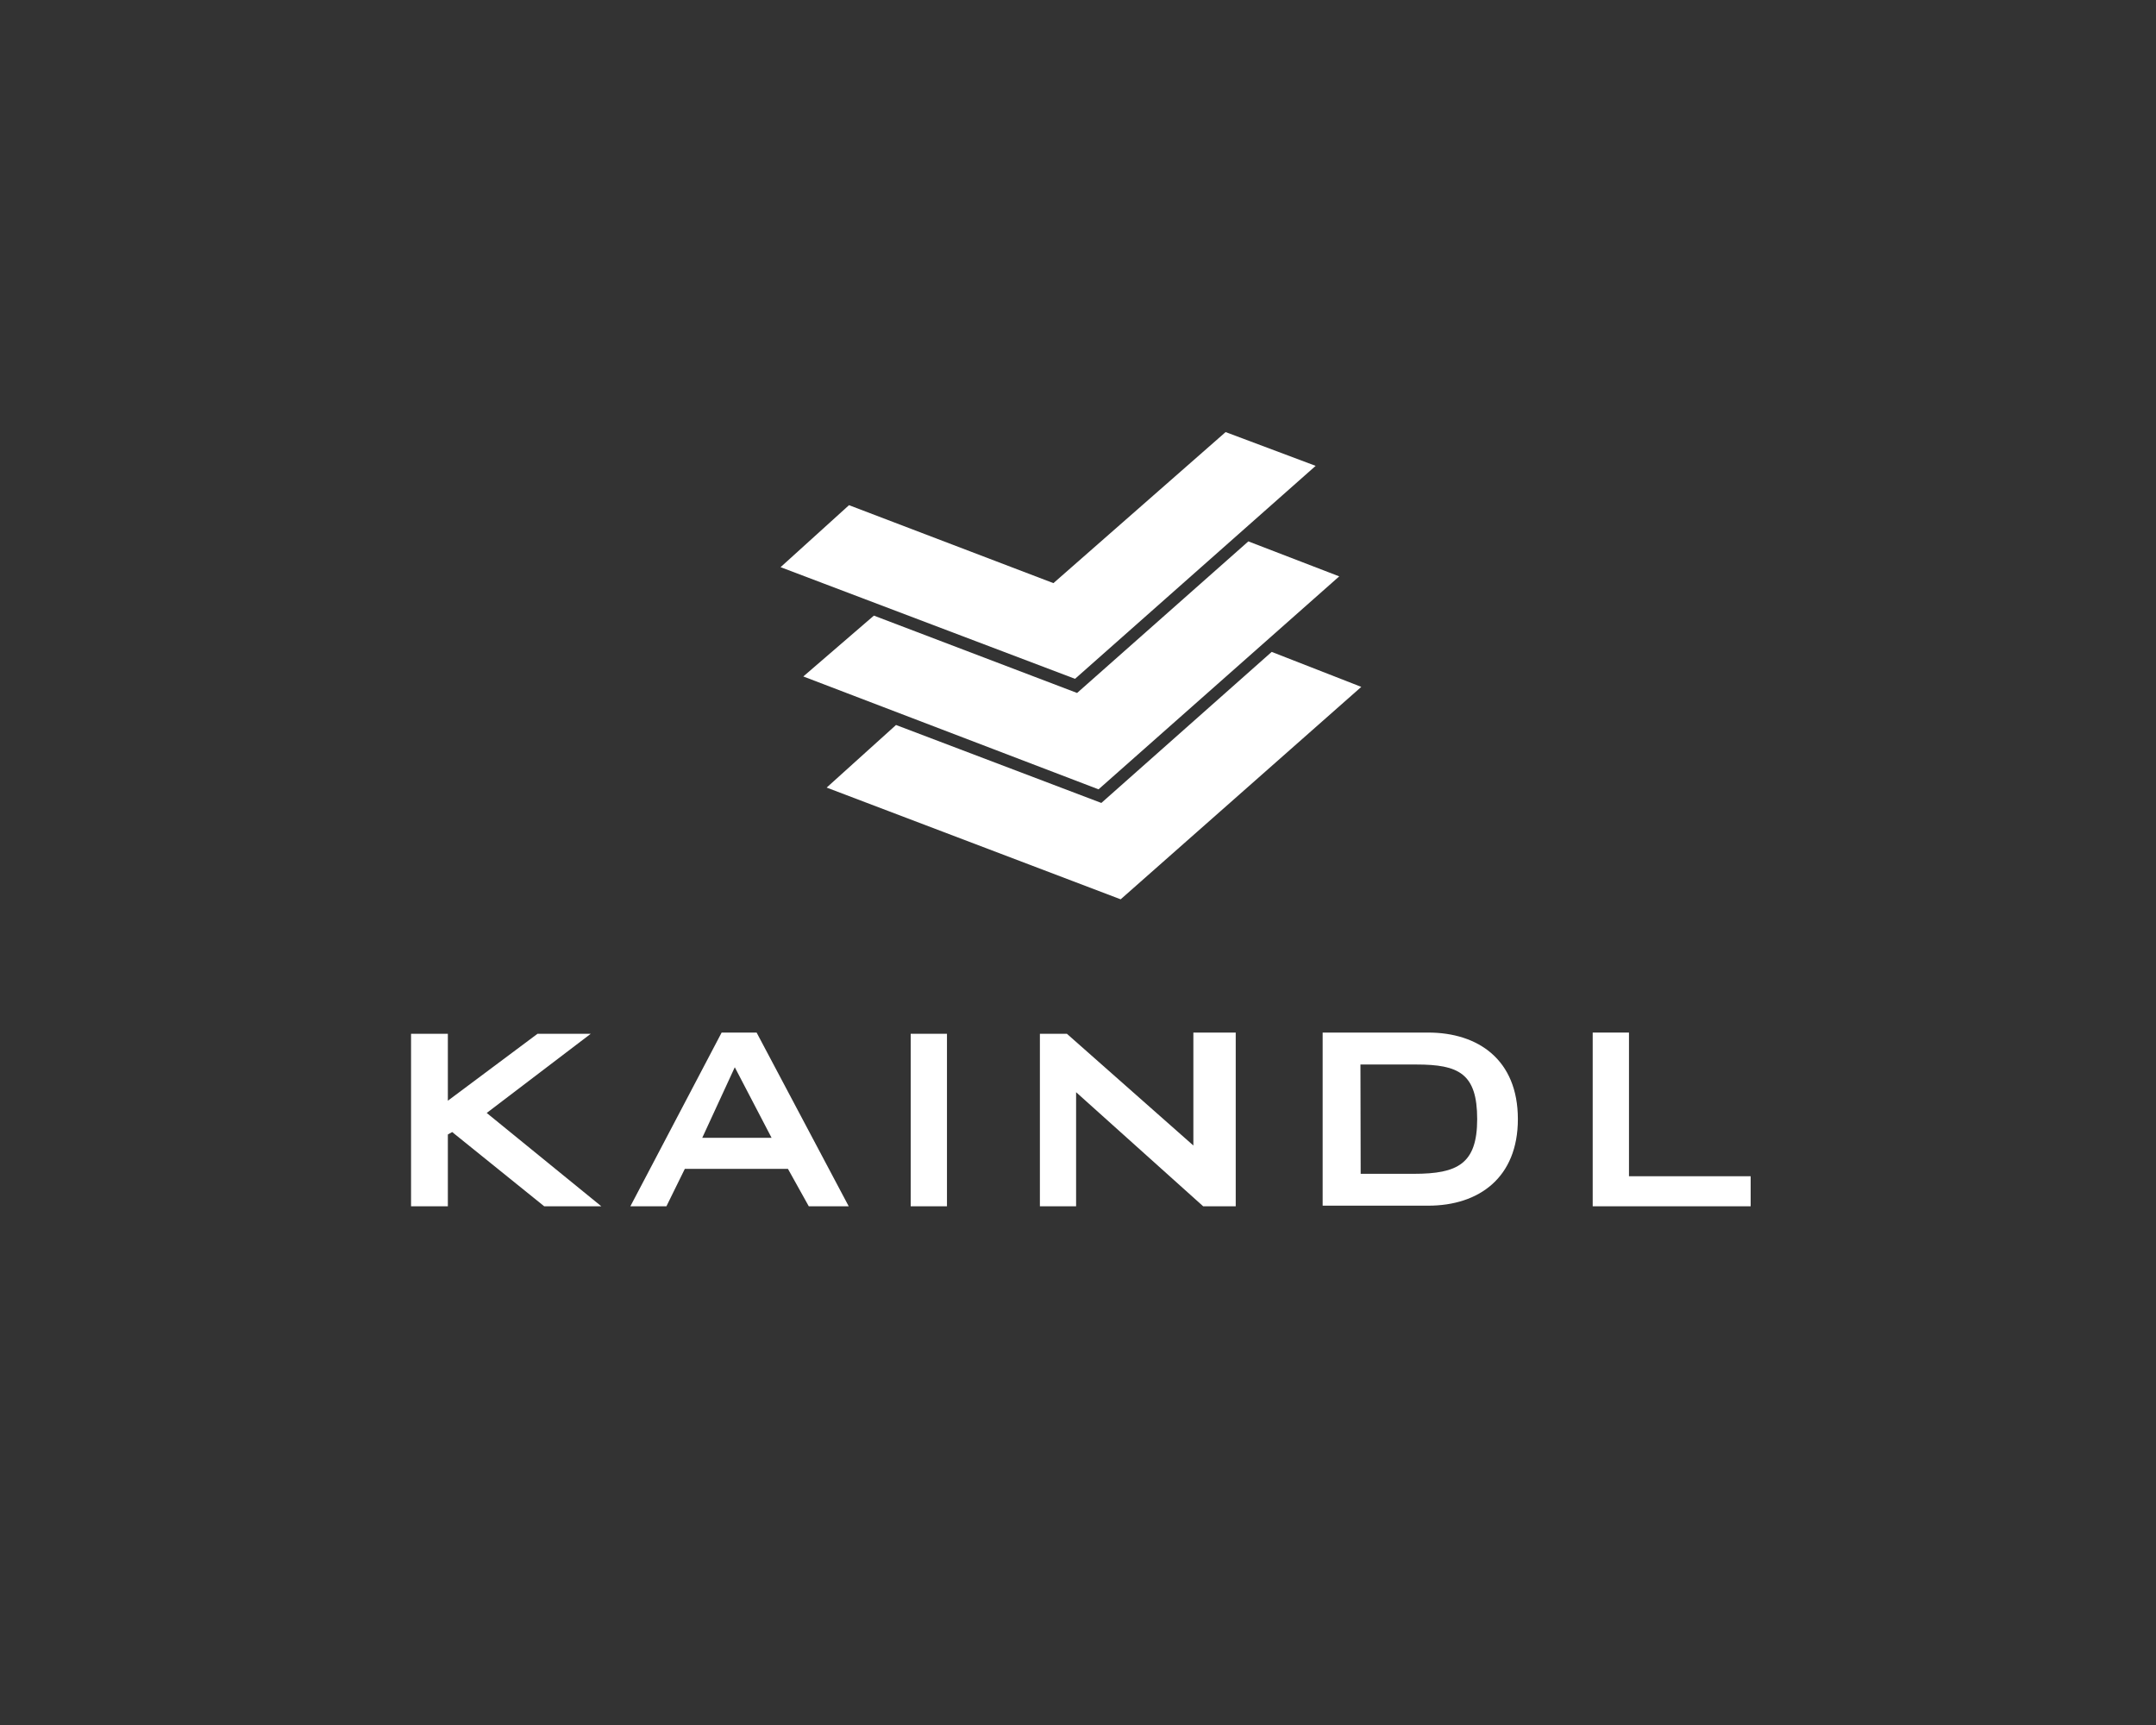 <svg xmlns="http://www.w3.org/2000/svg" viewBox="0 0 283.5 226.8"><rect x="0" y="0" width="283.5" height="226.8" fill="#333333" stroke="none"/><g id="Livello_2" data-name="Livello 2"><g id="Layer_1" data-name="Layer 1"><rect width="283.5" height="226.8" style="fill:#fff;opacity:0"/><path d="M58.89,149.16v9.44H54.05V135.92h4.84v8.8l11.79-8.8h7L64,146.33,79.07,158.6H71.56l-12.1-9.76Zm24,9.44,12-22.84h4.6l12.11,22.84h-5.25l-2.74-4.92H90.05l-2.42,4.92Zm9.45-9h9.12l-4.84-9.28Zm44.4,9V135.92h3.55l16.63,14.69V135.76h5.57V158.6h-4.28l-16.71-15v15Z" style="fill:#fff"/><path d="M173.92,135.76H187.8c6.54,0,11.79,3.55,11.79,11.38,0,7.67-5.09,11.38-11.79,11.38H173.92Zm5,18.57h7c5.74,0,8.32-1.3,8.32-7.19,0-6-2.42-7.18-8-7.18h-7.35Z" style="fill:#fff"/><path d="M209.43,158.6V135.76h4.77v18.89h16v3.95Z" style="fill:#fff"/><path d="M119.75,135.92h4.77V158.6h-4.77Z" style="fill:#fff"/><path d="M167.22,85.71,179,90.31l-31.64,27.93L108.7,103.55l9.12-8.23,27,10.25Z" style="fill:#fff"/><path d="M164.15,71.18l11.95,4.6-31.65,28L105.63,88.94l9.28-8,26.72,10.17Z" style="fill:#fff"/><path d="M161.16,56.81,173,61.25l-31.64,28L102.64,74.57l9-8.15,26.88,10.25Z" style="fill:#fff"/></g></g></svg>